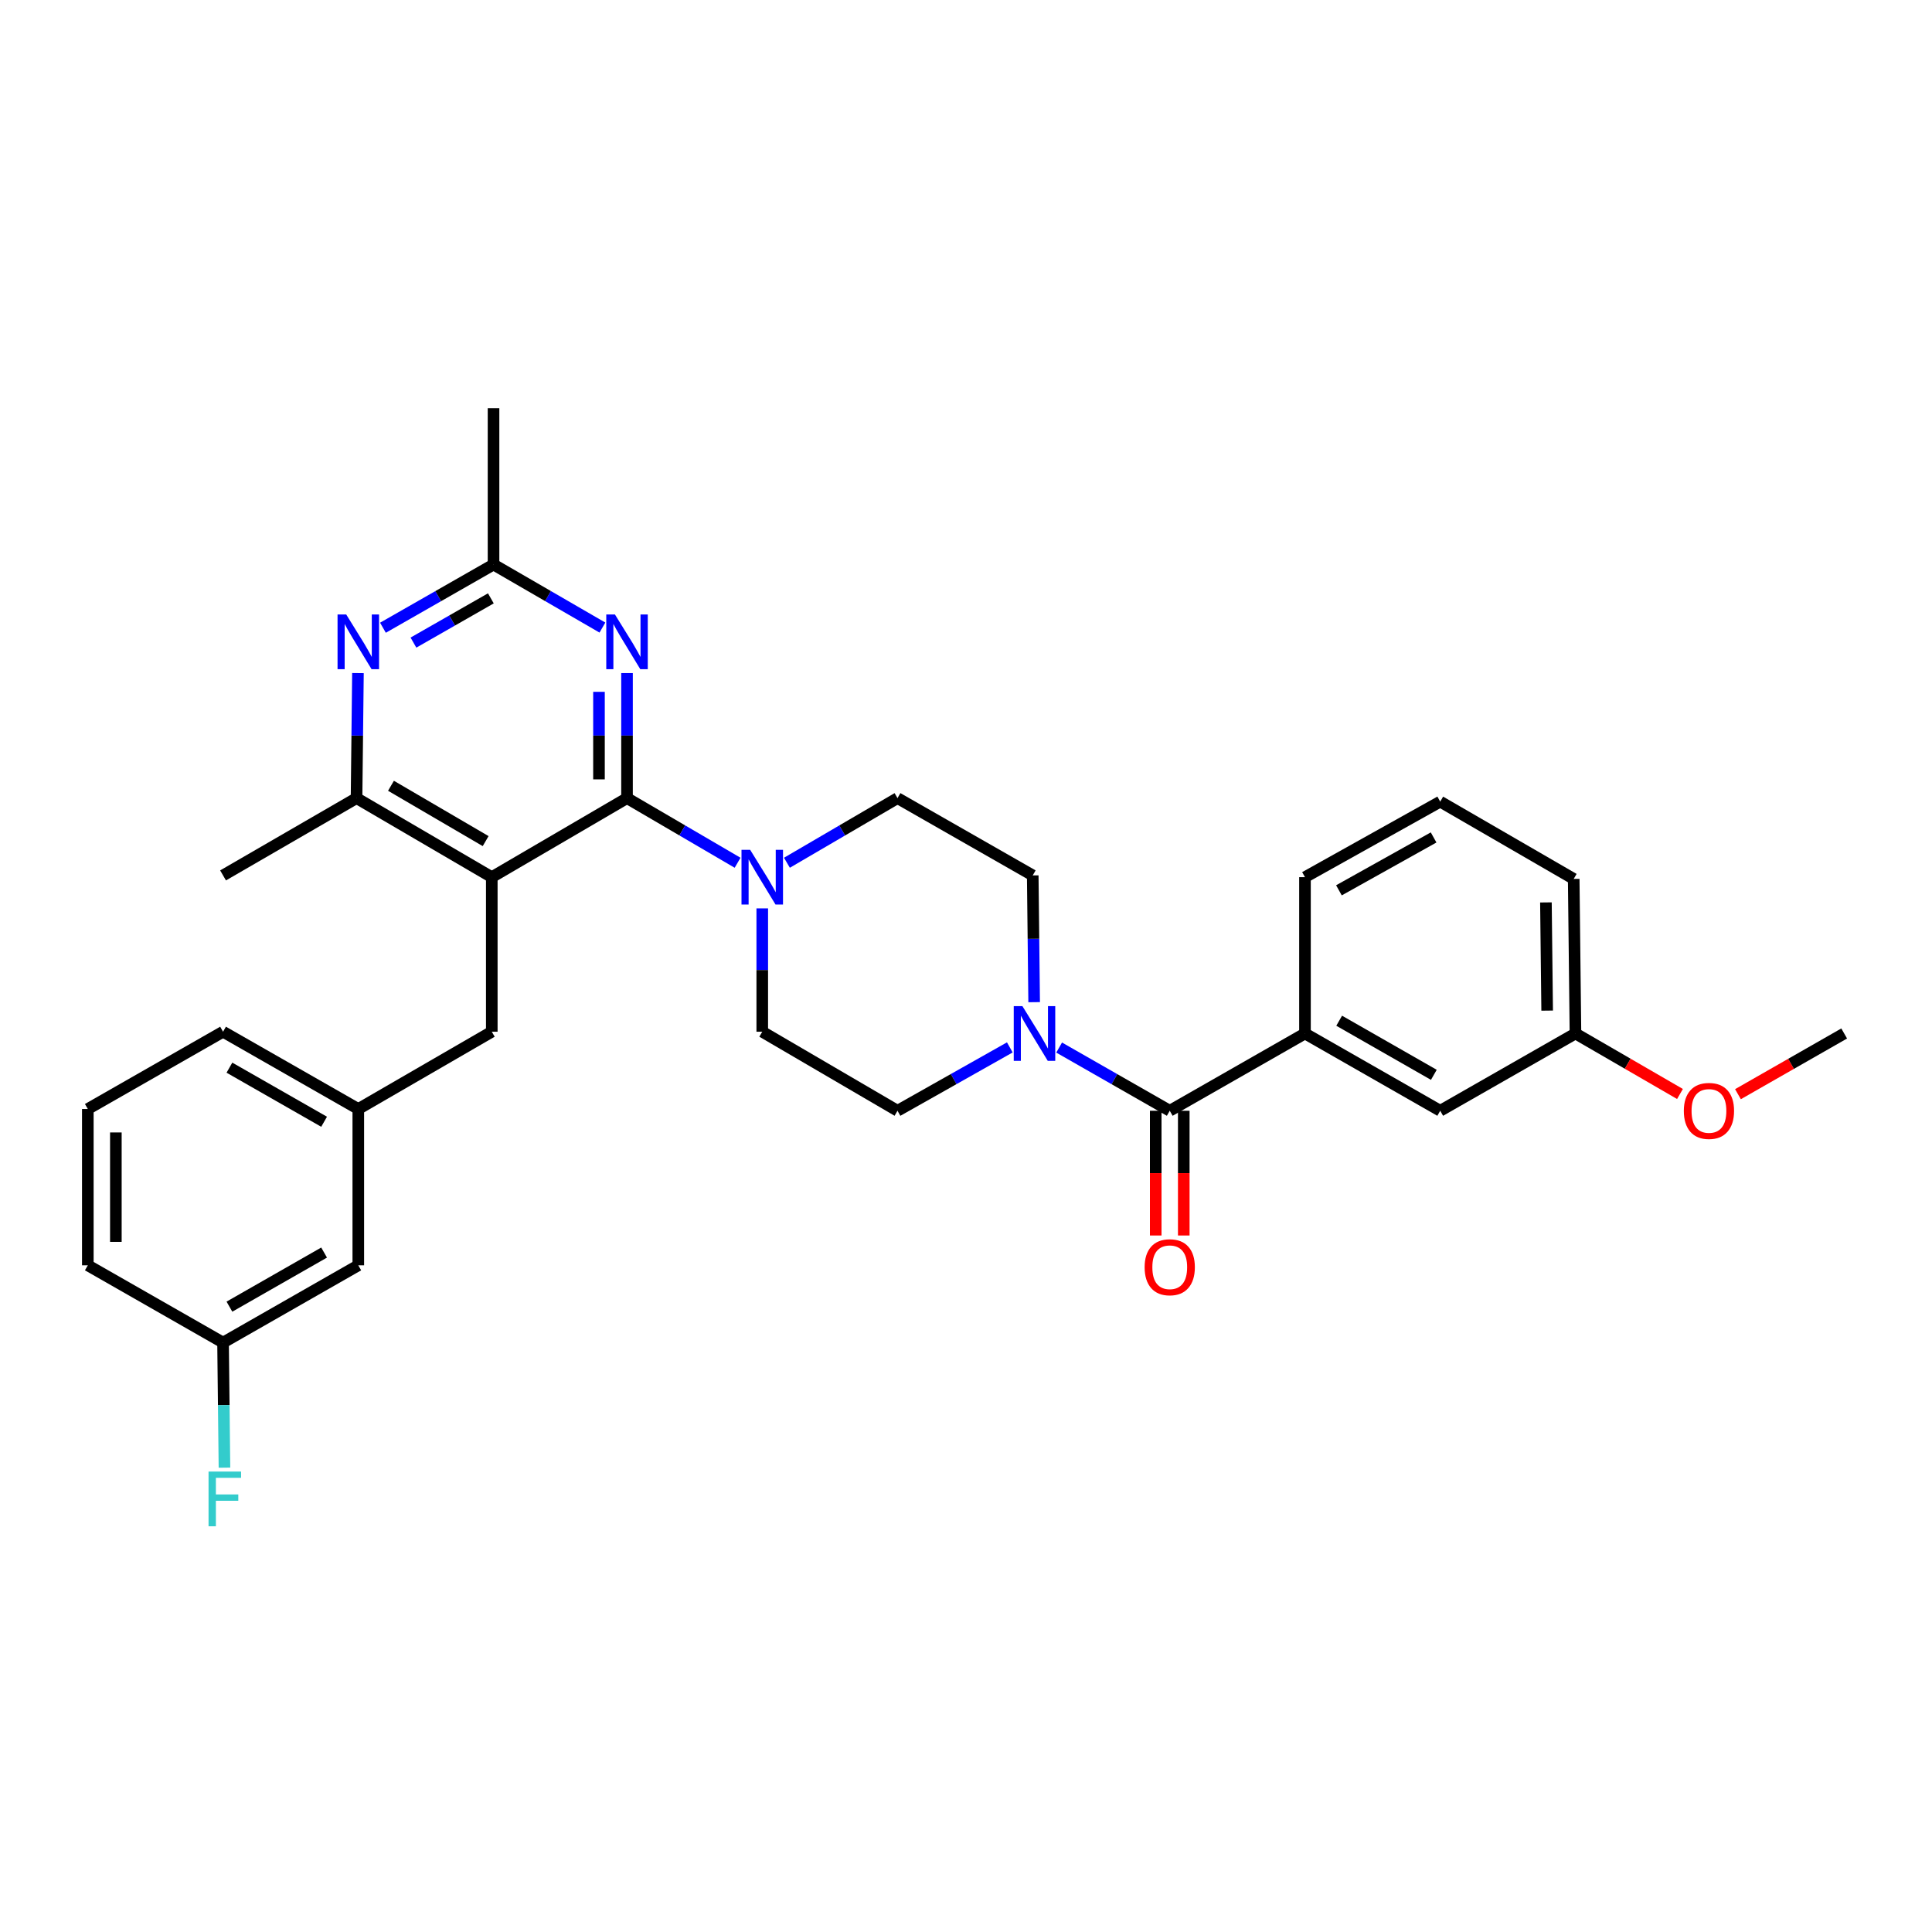 <?xml version='1.0' encoding='iso-8859-1'?>
<svg version='1.1' baseProfile='full'
              xmlns='http://www.w3.org/2000/svg'
                      xmlns:rdkit='http://www.rdkit.org/xml'
                      xmlns:xlink='http://www.w3.org/1999/xlink'
                  xml:space='preserve'
width='1000px' height='1000px' viewBox='0 0 1000 1000'>
<!-- END OF HEADER -->
<rect style='opacity:1.0;fill:#FFFFFF;stroke:none' width='1000' height='1000' x='0' y='0'> </rect>
<path class='bond-0' d='M 535.273,518.722 L 534.908,485.916' style='fill:none;fill-rule:evenodd;stroke:#0000FF;stroke-width:6px;stroke-linecap:butt;stroke-linejoin:miter;stroke-opacity:1' />
<path class='bond-0' d='M 534.908,485.916 L 534.543,453.111' style='fill:none;fill-rule:evenodd;stroke:#000000;stroke-width:6px;stroke-linecap:butt;stroke-linejoin:miter;stroke-opacity:1' />
<path class='bond-1' d='M 548.209,542.216 L 576.834,558.573' style='fill:none;fill-rule:evenodd;stroke:#0000FF;stroke-width:6px;stroke-linecap:butt;stroke-linejoin:miter;stroke-opacity:1' />
<path class='bond-1' d='M 576.834,558.573 L 605.458,574.929' style='fill:none;fill-rule:evenodd;stroke:#000000;stroke-width:6px;stroke-linecap:butt;stroke-linejoin:miter;stroke-opacity:1' />
<path class='bond-2' d='M 522.678,542.135 L 493.612,558.532' style='fill:none;fill-rule:evenodd;stroke:#0000FF;stroke-width:6px;stroke-linecap:butt;stroke-linejoin:miter;stroke-opacity:1' />
<path class='bond-2' d='M 493.612,558.532 L 464.546,574.929' style='fill:none;fill-rule:evenodd;stroke:#000000;stroke-width:6px;stroke-linecap:butt;stroke-linejoin:miter;stroke-opacity:1' />
<path class='bond-3' d='M 675.455,534.928 L 745.451,574.929' style='fill:none;fill-rule:evenodd;stroke:#000000;stroke-width:6px;stroke-linecap:butt;stroke-linejoin:miter;stroke-opacity:1' />
<path class='bond-3' d='M 693.155,528.327 L 742.153,556.328' style='fill:none;fill-rule:evenodd;stroke:#000000;stroke-width:6px;stroke-linecap:butt;stroke-linejoin:miter;stroke-opacity:1' />
<path class='bond-4' d='M 675.455,534.928 L 675.455,454.022' style='fill:none;fill-rule:evenodd;stroke:#000000;stroke-width:6px;stroke-linecap:butt;stroke-linejoin:miter;stroke-opacity:1' />
<path class='bond-5' d='M 675.455,534.928 L 605.458,574.929' style='fill:none;fill-rule:evenodd;stroke:#000000;stroke-width:6px;stroke-linecap:butt;stroke-linejoin:miter;stroke-opacity:1' />
<path class='bond-6' d='M 598.201,574.929 L 598.201,607.211' style='fill:none;fill-rule:evenodd;stroke:#000000;stroke-width:6px;stroke-linecap:butt;stroke-linejoin:miter;stroke-opacity:1' />
<path class='bond-6' d='M 598.201,607.211 L 598.201,639.492' style='fill:none;fill-rule:evenodd;stroke:#FF0000;stroke-width:6px;stroke-linecap:butt;stroke-linejoin:miter;stroke-opacity:1' />
<path class='bond-6' d='M 612.715,574.929 L 612.715,607.211' style='fill:none;fill-rule:evenodd;stroke:#000000;stroke-width:6px;stroke-linecap:butt;stroke-linejoin:miter;stroke-opacity:1' />
<path class='bond-6' d='M 612.715,607.211 L 612.715,639.492' style='fill:none;fill-rule:evenodd;stroke:#FF0000;stroke-width:6px;stroke-linecap:butt;stroke-linejoin:miter;stroke-opacity:1' />
<path class='bond-7' d='M 745.451,574.929 L 815.456,534.928' style='fill:none;fill-rule:evenodd;stroke:#000000;stroke-width:6px;stroke-linecap:butt;stroke-linejoin:miter;stroke-opacity:1' />
<path class='bond-8' d='M 815.456,534.928 L 842.504,550.588' style='fill:none;fill-rule:evenodd;stroke:#000000;stroke-width:6px;stroke-linecap:butt;stroke-linejoin:miter;stroke-opacity:1' />
<path class='bond-8' d='M 842.504,550.588 L 869.553,566.247' style='fill:none;fill-rule:evenodd;stroke:#FF0000;stroke-width:6px;stroke-linecap:butt;stroke-linejoin:miter;stroke-opacity:1' />
<path class='bond-9' d='M 815.456,534.928 L 814.545,454.925' style='fill:none;fill-rule:evenodd;stroke:#000000;stroke-width:6px;stroke-linecap:butt;stroke-linejoin:miter;stroke-opacity:1' />
<path class='bond-9' d='M 800.806,523.093 L 800.168,467.091' style='fill:none;fill-rule:evenodd;stroke:#000000;stroke-width:6px;stroke-linecap:butt;stroke-linejoin:miter;stroke-opacity:1' />
<path class='bond-10' d='M 324.545,348.386 L 324.545,380.748' style='fill:none;fill-rule:evenodd;stroke:#0000FF;stroke-width:6px;stroke-linecap:butt;stroke-linejoin:miter;stroke-opacity:1' />
<path class='bond-10' d='M 324.545,380.748 L 324.545,413.109' style='fill:none;fill-rule:evenodd;stroke:#000000;stroke-width:6px;stroke-linecap:butt;stroke-linejoin:miter;stroke-opacity:1' />
<path class='bond-10' d='M 310.032,358.094 L 310.032,380.748' style='fill:none;fill-rule:evenodd;stroke:#0000FF;stroke-width:6px;stroke-linecap:butt;stroke-linejoin:miter;stroke-opacity:1' />
<path class='bond-10' d='M 310.032,380.748 L 310.032,403.401' style='fill:none;fill-rule:evenodd;stroke:#000000;stroke-width:6px;stroke-linecap:butt;stroke-linejoin:miter;stroke-opacity:1' />
<path class='bond-11' d='M 311.809,324.83 L 283.631,308.516' style='fill:none;fill-rule:evenodd;stroke:#0000FF;stroke-width:6px;stroke-linecap:butt;stroke-linejoin:miter;stroke-opacity:1' />
<path class='bond-11' d='M 283.631,308.516 L 255.452,292.202' style='fill:none;fill-rule:evenodd;stroke:#000000;stroke-width:6px;stroke-linecap:butt;stroke-linejoin:miter;stroke-opacity:1' />
<path class='bond-12' d='M 324.545,413.109 L 254.549,454.022' style='fill:none;fill-rule:evenodd;stroke:#000000;stroke-width:6px;stroke-linecap:butt;stroke-linejoin:miter;stroke-opacity:1' />
<path class='bond-13' d='M 324.545,413.109 L 353.16,429.834' style='fill:none;fill-rule:evenodd;stroke:#000000;stroke-width:6px;stroke-linecap:butt;stroke-linejoin:miter;stroke-opacity:1' />
<path class='bond-13' d='M 353.16,429.834 L 381.775,446.56' style='fill:none;fill-rule:evenodd;stroke:#0000FF;stroke-width:6px;stroke-linecap:butt;stroke-linejoin:miter;stroke-opacity:1' />
<path class='bond-14' d='M 254.549,454.022 L 184.544,413.109' style='fill:none;fill-rule:evenodd;stroke:#000000;stroke-width:6px;stroke-linecap:butt;stroke-linejoin:miter;stroke-opacity:1' />
<path class='bond-14' d='M 251.371,435.354 L 202.368,406.715' style='fill:none;fill-rule:evenodd;stroke:#000000;stroke-width:6px;stroke-linecap:butt;stroke-linejoin:miter;stroke-opacity:1' />
<path class='bond-15' d='M 254.549,454.022 L 254.549,534.017' style='fill:none;fill-rule:evenodd;stroke:#000000;stroke-width:6px;stroke-linecap:butt;stroke-linejoin:miter;stroke-opacity:1' />
<path class='bond-16' d='M 184.544,413.109 L 115.451,453.111' style='fill:none;fill-rule:evenodd;stroke:#000000;stroke-width:6px;stroke-linecap:butt;stroke-linejoin:miter;stroke-opacity:1' />
<path class='bond-17' d='M 184.544,413.109 L 184.909,380.748' style='fill:none;fill-rule:evenodd;stroke:#000000;stroke-width:6px;stroke-linecap:butt;stroke-linejoin:miter;stroke-opacity:1' />
<path class='bond-17' d='M 184.909,380.748 L 185.273,348.386' style='fill:none;fill-rule:evenodd;stroke:#0000FF;stroke-width:6px;stroke-linecap:butt;stroke-linejoin:miter;stroke-opacity:1' />
<path class='bond-18' d='M 198.211,324.914 L 226.831,308.558' style='fill:none;fill-rule:evenodd;stroke:#0000FF;stroke-width:6px;stroke-linecap:butt;stroke-linejoin:miter;stroke-opacity:1' />
<path class='bond-18' d='M 226.831,308.558 L 255.452,292.202' style='fill:none;fill-rule:evenodd;stroke:#000000;stroke-width:6px;stroke-linecap:butt;stroke-linejoin:miter;stroke-opacity:1' />
<path class='bond-18' d='M 213.998,332.608 L 234.033,321.159' style='fill:none;fill-rule:evenodd;stroke:#0000FF;stroke-width:6px;stroke-linecap:butt;stroke-linejoin:miter;stroke-opacity:1' />
<path class='bond-18' d='M 234.033,321.159 L 254.067,309.71' style='fill:none;fill-rule:evenodd;stroke:#000000;stroke-width:6px;stroke-linecap:butt;stroke-linejoin:miter;stroke-opacity:1' />
<path class='bond-19' d='M 255.452,292.202 L 255.452,211.288' style='fill:none;fill-rule:evenodd;stroke:#000000;stroke-width:6px;stroke-linecap:butt;stroke-linejoin:miter;stroke-opacity:1' />
<path class='bond-20' d='M 394.542,470.182 L 394.542,502.099' style='fill:none;fill-rule:evenodd;stroke:#0000FF;stroke-width:6px;stroke-linecap:butt;stroke-linejoin:miter;stroke-opacity:1' />
<path class='bond-20' d='M 394.542,502.099 L 394.542,534.017' style='fill:none;fill-rule:evenodd;stroke:#000000;stroke-width:6px;stroke-linecap:butt;stroke-linejoin:miter;stroke-opacity:1' />
<path class='bond-21' d='M 407.309,446.56 L 435.928,429.835' style='fill:none;fill-rule:evenodd;stroke:#0000FF;stroke-width:6px;stroke-linecap:butt;stroke-linejoin:miter;stroke-opacity:1' />
<path class='bond-21' d='M 435.928,429.835 L 464.546,413.109' style='fill:none;fill-rule:evenodd;stroke:#000000;stroke-width:6px;stroke-linecap:butt;stroke-linejoin:miter;stroke-opacity:1' />
<path class='bond-22' d='M 534.543,453.111 L 464.546,413.109' style='fill:none;fill-rule:evenodd;stroke:#000000;stroke-width:6px;stroke-linecap:butt;stroke-linejoin:miter;stroke-opacity:1' />
<path class='bond-23' d='M 394.542,534.017 L 464.546,574.929' style='fill:none;fill-rule:evenodd;stroke:#000000;stroke-width:6px;stroke-linecap:butt;stroke-linejoin:miter;stroke-opacity:1' />
<path class='bond-24' d='M 254.549,534.017 L 185.455,574.018' style='fill:none;fill-rule:evenodd;stroke:#000000;stroke-width:6px;stroke-linecap:butt;stroke-linejoin:miter;stroke-opacity:1' />
<path class='bond-25' d='M 185.455,574.018 L 115.451,534.017' style='fill:none;fill-rule:evenodd;stroke:#000000;stroke-width:6px;stroke-linecap:butt;stroke-linejoin:miter;stroke-opacity:1' />
<path class='bond-25' d='M 167.754,580.619 L 118.751,552.618' style='fill:none;fill-rule:evenodd;stroke:#000000;stroke-width:6px;stroke-linecap:butt;stroke-linejoin:miter;stroke-opacity:1' />
<path class='bond-26' d='M 185.455,574.018 L 185.455,654.924' style='fill:none;fill-rule:evenodd;stroke:#000000;stroke-width:6px;stroke-linecap:butt;stroke-linejoin:miter;stroke-opacity:1' />
<path class='bond-27' d='M 115.451,534.017 L 45.455,574.018' style='fill:none;fill-rule:evenodd;stroke:#000000;stroke-width:6px;stroke-linecap:butt;stroke-linejoin:miter;stroke-opacity:1' />
<path class='bond-28' d='M 45.455,574.018 L 45.455,654.924' style='fill:none;fill-rule:evenodd;stroke:#000000;stroke-width:6px;stroke-linecap:butt;stroke-linejoin:miter;stroke-opacity:1' />
<path class='bond-28' d='M 59.968,586.154 L 59.968,642.788' style='fill:none;fill-rule:evenodd;stroke:#000000;stroke-width:6px;stroke-linecap:butt;stroke-linejoin:miter;stroke-opacity:1' />
<path class='bond-29' d='M 45.455,654.924 L 115.451,694.925' style='fill:none;fill-rule:evenodd;stroke:#000000;stroke-width:6px;stroke-linecap:butt;stroke-linejoin:miter;stroke-opacity:1' />
<path class='bond-30' d='M 115.451,694.925 L 185.455,654.924' style='fill:none;fill-rule:evenodd;stroke:#000000;stroke-width:6px;stroke-linecap:butt;stroke-linejoin:miter;stroke-opacity:1' />
<path class='bond-30' d='M 118.751,676.324 L 167.754,648.323' style='fill:none;fill-rule:evenodd;stroke:#000000;stroke-width:6px;stroke-linecap:butt;stroke-linejoin:miter;stroke-opacity:1' />
<path class='bond-31' d='M 115.451,694.925 L 115.815,727.291' style='fill:none;fill-rule:evenodd;stroke:#000000;stroke-width:6px;stroke-linecap:butt;stroke-linejoin:miter;stroke-opacity:1' />
<path class='bond-31' d='M 115.815,727.291 L 116.18,759.656' style='fill:none;fill-rule:evenodd;stroke:#33CCCC;stroke-width:6px;stroke-linecap:butt;stroke-linejoin:miter;stroke-opacity:1' />
<path class='bond-32' d='M 899.565,566.348 L 927.055,550.638' style='fill:none;fill-rule:evenodd;stroke:#FF0000;stroke-width:6px;stroke-linecap:butt;stroke-linejoin:miter;stroke-opacity:1' />
<path class='bond-32' d='M 927.055,550.638 L 954.545,534.928' style='fill:none;fill-rule:evenodd;stroke:#000000;stroke-width:6px;stroke-linecap:butt;stroke-linejoin:miter;stroke-opacity:1' />
<path class='bond-33' d='M 675.455,454.022 L 745.451,414.923' style='fill:none;fill-rule:evenodd;stroke:#000000;stroke-width:6px;stroke-linecap:butt;stroke-linejoin:miter;stroke-opacity:1' />
<path class='bond-33' d='M 693.032,460.828 L 742.029,433.459' style='fill:none;fill-rule:evenodd;stroke:#000000;stroke-width:6px;stroke-linecap:butt;stroke-linejoin:miter;stroke-opacity:1' />
<path class='bond-34' d='M 745.451,414.923 L 814.545,454.925' style='fill:none;fill-rule:evenodd;stroke:#000000;stroke-width:6px;stroke-linecap:butt;stroke-linejoin:miter;stroke-opacity:1' />
<path  class='atom-0' d='M 529.194 520.768
L 538.474 535.768
Q 539.394 537.248, 540.874 539.928
Q 542.354 542.608, 542.434 542.768
L 542.434 520.768
L 546.194 520.768
L 546.194 549.088
L 542.314 549.088
L 532.354 532.688
Q 531.194 530.768, 529.954 528.568
Q 528.754 526.368, 528.394 525.688
L 528.394 549.088
L 524.714 549.088
L 524.714 520.768
L 529.194 520.768
' fill='#0000FF'/>
<path  class='atom-3' d='M 592.458 655.915
Q 592.458 649.115, 595.818 645.315
Q 599.178 641.515, 605.458 641.515
Q 611.738 641.515, 615.098 645.315
Q 618.458 649.115, 618.458 655.915
Q 618.458 662.795, 615.058 666.715
Q 611.658 670.595, 605.458 670.595
Q 599.218 670.595, 595.818 666.715
Q 592.458 662.835, 592.458 655.915
M 605.458 667.395
Q 609.778 667.395, 612.098 664.515
Q 614.458 661.595, 614.458 655.915
Q 614.458 650.355, 612.098 647.555
Q 609.778 644.715, 605.458 644.715
Q 601.138 644.715, 598.778 647.515
Q 596.458 650.315, 596.458 655.915
Q 596.458 661.635, 598.778 664.515
Q 601.138 667.395, 605.458 667.395
' fill='#FF0000'/>
<path  class='atom-6' d='M 318.285 318.043
L 327.565 333.043
Q 328.485 334.523, 329.965 337.203
Q 331.445 339.883, 331.525 340.043
L 331.525 318.043
L 335.285 318.043
L 335.285 346.363
L 331.405 346.363
L 321.445 329.963
Q 320.285 328.043, 319.045 325.843
Q 317.845 323.643, 317.485 322.963
L 317.485 346.363
L 313.805 346.363
L 313.805 318.043
L 318.285 318.043
' fill='#0000FF'/>
<path  class='atom-10' d='M 179.195 318.043
L 188.475 333.043
Q 189.395 334.523, 190.875 337.203
Q 192.355 339.883, 192.435 340.043
L 192.435 318.043
L 196.195 318.043
L 196.195 346.363
L 192.315 346.363
L 182.355 329.963
Q 181.195 328.043, 179.955 325.843
Q 178.755 323.643, 178.395 322.963
L 178.395 346.363
L 174.715 346.363
L 174.715 318.043
L 179.195 318.043
' fill='#0000FF'/>
<path  class='atom-12' d='M 388.282 439.862
L 397.562 454.862
Q 398.482 456.342, 399.962 459.022
Q 401.442 461.702, 401.522 461.862
L 401.522 439.862
L 405.282 439.862
L 405.282 468.182
L 401.402 468.182
L 391.442 451.782
Q 390.282 449.862, 389.042 447.662
Q 387.842 445.462, 387.482 444.782
L 387.482 468.182
L 383.802 468.182
L 383.802 439.862
L 388.282 439.862
' fill='#0000FF'/>
<path  class='atom-25' d='M 107.942 761.679
L 124.782 761.679
L 124.782 764.919
L 111.742 764.919
L 111.742 773.519
L 123.342 773.519
L 123.342 776.799
L 111.742 776.799
L 111.742 789.999
L 107.942 789.999
L 107.942 761.679
' fill='#33CCCC'/>
<path  class='atom-27' d='M 871.549 575.009
Q 871.549 568.209, 874.909 564.409
Q 878.269 560.609, 884.549 560.609
Q 890.829 560.609, 894.189 564.409
Q 897.549 568.209, 897.549 575.009
Q 897.549 581.889, 894.149 585.809
Q 890.749 589.689, 884.549 589.689
Q 878.309 589.689, 874.909 585.809
Q 871.549 581.929, 871.549 575.009
M 884.549 586.489
Q 888.869 586.489, 891.189 583.609
Q 893.549 580.689, 893.549 575.009
Q 893.549 569.449, 891.189 566.649
Q 888.869 563.809, 884.549 563.809
Q 880.229 563.809, 877.869 566.609
Q 875.549 569.409, 875.549 575.009
Q 875.549 580.729, 877.869 583.609
Q 880.229 586.489, 884.549 586.489
' fill='#FF0000'/>
</svg>
